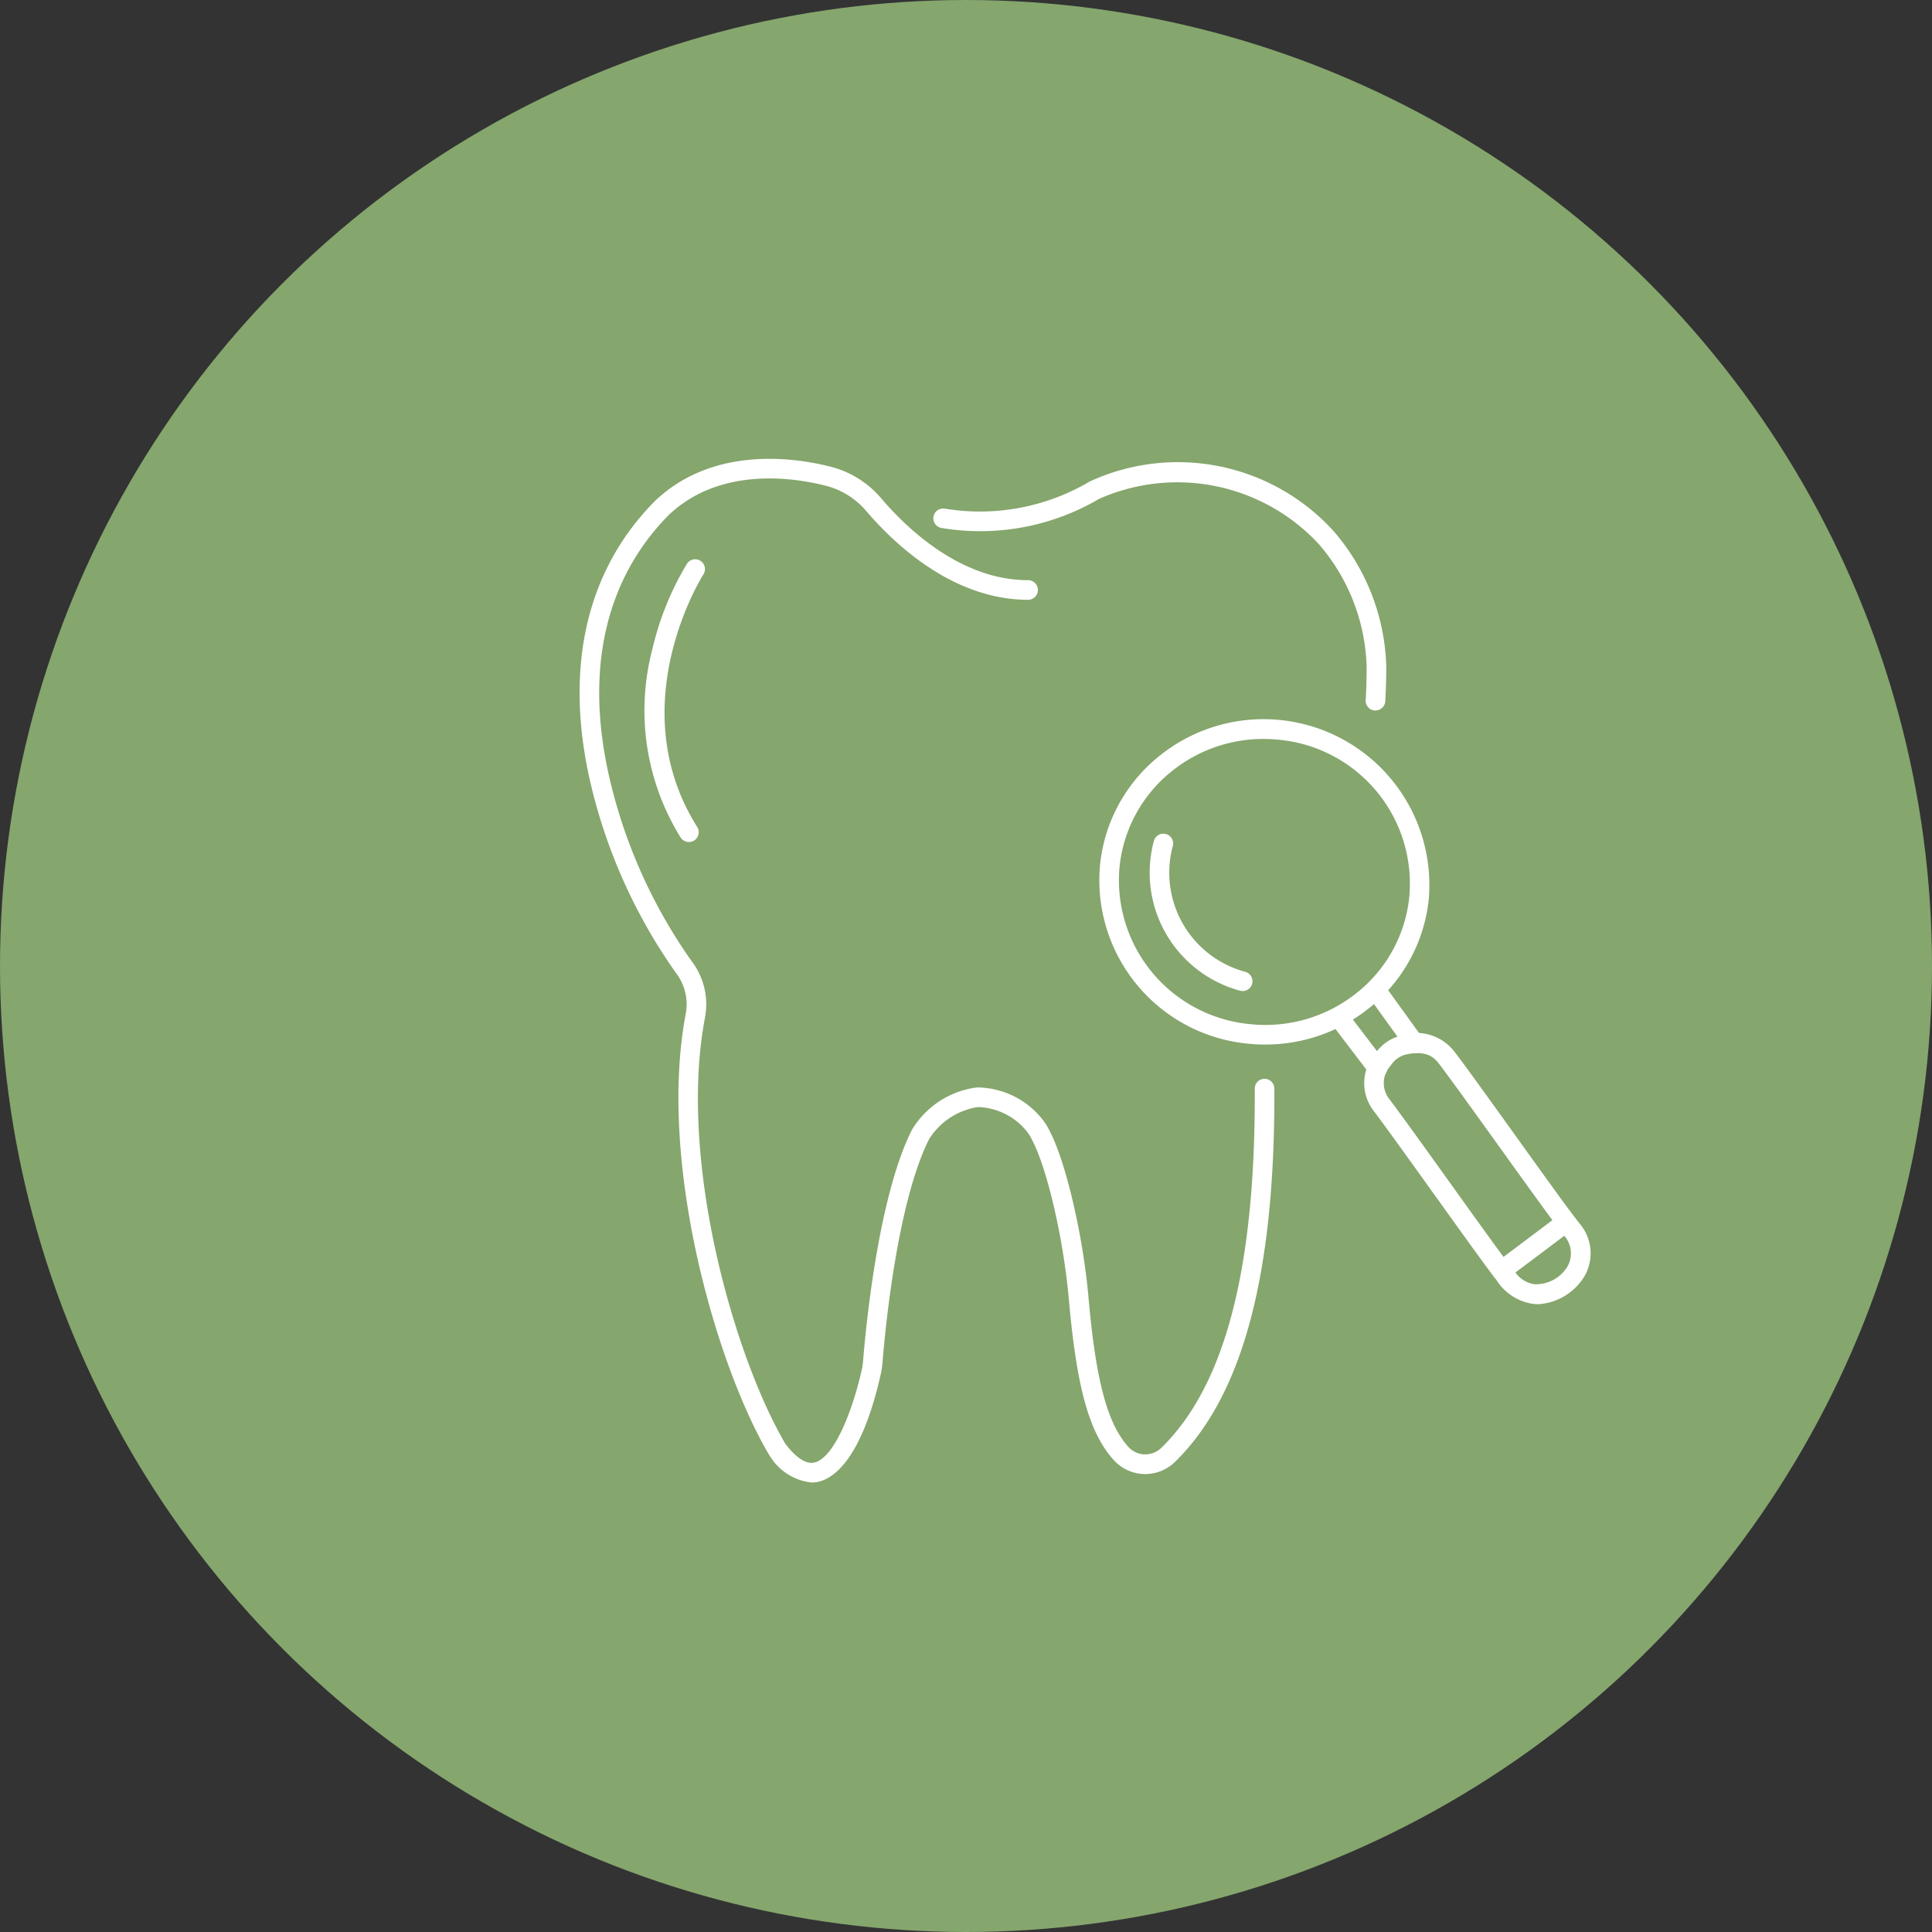 <svg id="グループ_9484" data-name="グループ 9484" xmlns="http://www.w3.org/2000/svg" xmlns:xlink="http://www.w3.org/1999/xlink" width="120" height="120" viewBox="0 0 120 120">
  <rect x="0" y="0" width="120" height="120" fill="#333333" stroke="none"/>
  <defs>
    <clipPath id="clip-path">
      <rect id="長方形_1207" data-name="長方形 1207" width="62.798" height="63.579" fill="#fff"/>
    </clipPath>
  </defs>
  <circle id="楕円形_43" data-name="楕円形 43" cx="60" cy="60" r="60" fill="#85A66D"/>
  <g id="グループ_9478" data-name="グループ 9478" transform="translate(36 28.5)">
    <g id="グループ_9477" data-name="グループ 9477" clip-path="url(#clip-path)">
      <path id="パス_34829" data-name="パス 34829" d="M288.6,220.453a.608.608,0,0,1-.486-.241c-.708-.934-2.248-3.082-3.737-5.158s-3.011-4.2-3.708-5.119a2.819,2.819,0,0,1,.061-3.573,2.788,2.788,0,0,1,1.478-1.095,3,3,0,0,1,3.441.941c.706.919,2.259,3.083,3.761,5.175,1.524,2.124,3.1,4.321,3.806,5.237a.609.609,0,0,1-.965.743c-.718-.932-2.3-3.137-3.831-5.27-1.5-2.084-3.043-4.239-3.737-5.143-.3-.387-.846-.861-2.159-.508a1.616,1.616,0,0,0-.793.611c-.012.019-.028.04-.042.058a1.6,1.6,0,0,0-.05,2.088c.707.932,2.242,3.074,3.727,5.145s3.019,4.211,3.717,5.132a.609.609,0,0,1-.485.977" transform="translate(-231.327 -169.409)" fill="#fff"/>
      <path id="パス_34830" data-name="パス 34830" d="M328.844,275.1a2.47,2.47,0,0,1-.438-.039,3.231,3.231,0,0,1-2.172-1.479.8.8,0,0,1,.185-1.225c.832-.616,1.673-1.251,2.487-1.865l.836-.63c.736-.554,1.11-.5,1.665.226a2.853,2.853,0,0,1,.275,3.325,3.619,3.619,0,0,1-2.838,1.687m-1.422-1.97a1.753,1.753,0,0,0,1.153.725l.038.006a2.3,2.3,0,0,0,2.025-1.075,1.66,1.66,0,0,0-.182-1.936l-.816.615c-.725.547-1.473,1.111-2.218,1.665m2.687-2.781h0Z" transform="translate(-269.296 -222.594)" fill="#fff"/>
      <path id="パス_34831" data-name="パス 34831" d="M195.77,113.193a10.626,10.626,0,0,1-1.092-.057,10.2,10.2,0,0,1-9.176-11.1,9.941,9.941,0,0,1,3.725-6.8,10.3,10.3,0,0,1,16.695,8.906,9.941,9.941,0,0,1-3.725,6.8,10.252,10.252,0,0,1-6.426,2.248m-.116-18.979a9.042,9.042,0,0,0-5.668,1.982,8.732,8.732,0,0,0-3.274,5.968,8.979,8.979,0,0,0,8.09,9.761,9.072,9.072,0,0,0,6.633-1.932,8.733,8.733,0,0,0,3.274-5.968,8.978,8.978,0,0,0-8.09-9.761,9.375,9.375,0,0,0-.965-.05" transform="translate(-153.177 -76.813)" fill="#fff"/>
      <path id="パス_34832" data-name="パス 34832" d="M285.153,192.613a.608.608,0,0,1-.494-.253l-2.09-2.895a.609.609,0,1,1,.988-.713l2.09,2.894a.609.609,0,0,1-.493.966" transform="translate(-233.301 -155.698)" fill="#fff"/>
      <path id="パス_34833" data-name="パス 34833" d="M271.646,201.716a.608.608,0,0,1-.484-.239L269,198.647a.609.609,0,1,1,.968-.74l2.163,2.83a.609.609,0,0,1-.483.979" transform="translate(-222.084 -163.27)" fill="#fff"/>
      <path id="パス_34834" data-name="パス 34834" d="M209.2,143.554a.614.614,0,0,1-.159-.021,7.593,7.593,0,0,1-5.343-9.3.609.609,0,0,1,1.176.318,6.373,6.373,0,0,0,4.485,7.807.609.609,0,0,1-.159,1.2" transform="translate(-168.029 -110.501)" fill="#fff"/>
      <path id="パス_34835" data-name="パス 34835" d="M14.389,63.579a3.472,3.472,0,0,1-2.6-1.692.6.6,0,0,1-.039-.058c-3.284-5.573-6.9-18.178-5.159-27.351a3.2,3.2,0,0,0-.608-2.55A33.7,33.7,0,0,1,.526,19.449C-.886,12.581.557,6.756,4.7,2.6l.013-.013C8.406-.9,13.584-.033,15.638.5a6.089,6.089,0,0,1,3.1,1.958c1.62,1.9,4.959,5.078,9.118,5.078a.609.609,0,1,1,0,1.218c-4.648,0-8.288-3.449-10.045-5.505a4.876,4.876,0,0,0-2.485-1.57C13.475,1.2,8.807.406,5.556,3.469,2.88,6.155.045,11.064,1.719,19.2A32.338,32.338,0,0,0,6.947,31.183a4.417,4.417,0,0,1,.841,3.522C6.1,43.567,9.6,55.757,12.781,61.18c.468.613,1.152,1.3,1.79,1.162,1.195-.257,2.34-3.056,2.945-5.715a4.237,4.237,0,0,0,.093-.611c.132-1.662.9-10.165,3.049-14.37a.6.6,0,0,1,.058-.093,5.52,5.52,0,0,1,3.964-2.51,5.224,5.224,0,0,1,3.89,1.772,3.9,3.9,0,0,1,.621.92c1.007,1.92,2.068,6.454,2.415,10.32.452,5.175,1.172,7.874,2.485,9.318a1.4,1.4,0,0,0,1,.461,1.434,1.434,0,0,0,1.045-.41c3.959-3.863,5.855-11.159,5.8-22.306a.609.609,0,0,1,.606-.612h0a.609.609,0,0,1,.609.606c.059,11.495-1.958,19.078-6.166,23.184a2.636,2.636,0,0,1-3.8-.1c-1.529-1.681-2.313-4.493-2.8-10.03-.335-3.73-1.336-8.062-2.28-9.862a2.809,2.809,0,0,0-.421-.642,4.039,4.039,0,0,0-2.943-1.4,4.355,4.355,0,0,0-3.032,1.99c-2.025,4.018-2.766,12.249-2.894,13.863a5.534,5.534,0,0,1-.12.785c-1.207,5.307-2.947,6.435-3.877,6.636a2.07,2.07,0,0,1-.438.047" transform="translate(0 0)" fill="#fff"/>
      <path id="パス_34836" data-name="パス 34836" d="M153.73,16.519h-.037a.609.609,0,0,1-.572-.644c.04-.67.059-1.35.059-2.079a12.162,12.162,0,0,0-2.972-7.617,11.98,11.98,0,0,0-13.659-2.8,14.578,14.578,0,0,1-9.776,1.8.609.609,0,0,1,.209-1.2A13.392,13.392,0,0,0,135.969,2.3l.024-.013a13.07,13.07,0,0,1,15.124,3.075,13.4,13.4,0,0,1,3.282,8.429c0,.753-.02,1.457-.062,2.151a.609.609,0,0,1-.607.573" transform="translate(-104.296 -0.886)" fill="#fff"/>
      <path id="パス_34837" data-name="パス 34837" d="M25.984,53.407a.609.609,0,0,1-.516-.285A14.96,14.96,0,0,1,23.7,41.486a18.4,18.4,0,0,1,2.162-5.363.609.609,0,0,1,1.022.663c-.052.08-5.14,8.12-.384,15.688a.609.609,0,0,1-.515.933" transform="translate(-19.195 -29.607)" fill="#fff"/>
    </g>
  </g>
</svg>
